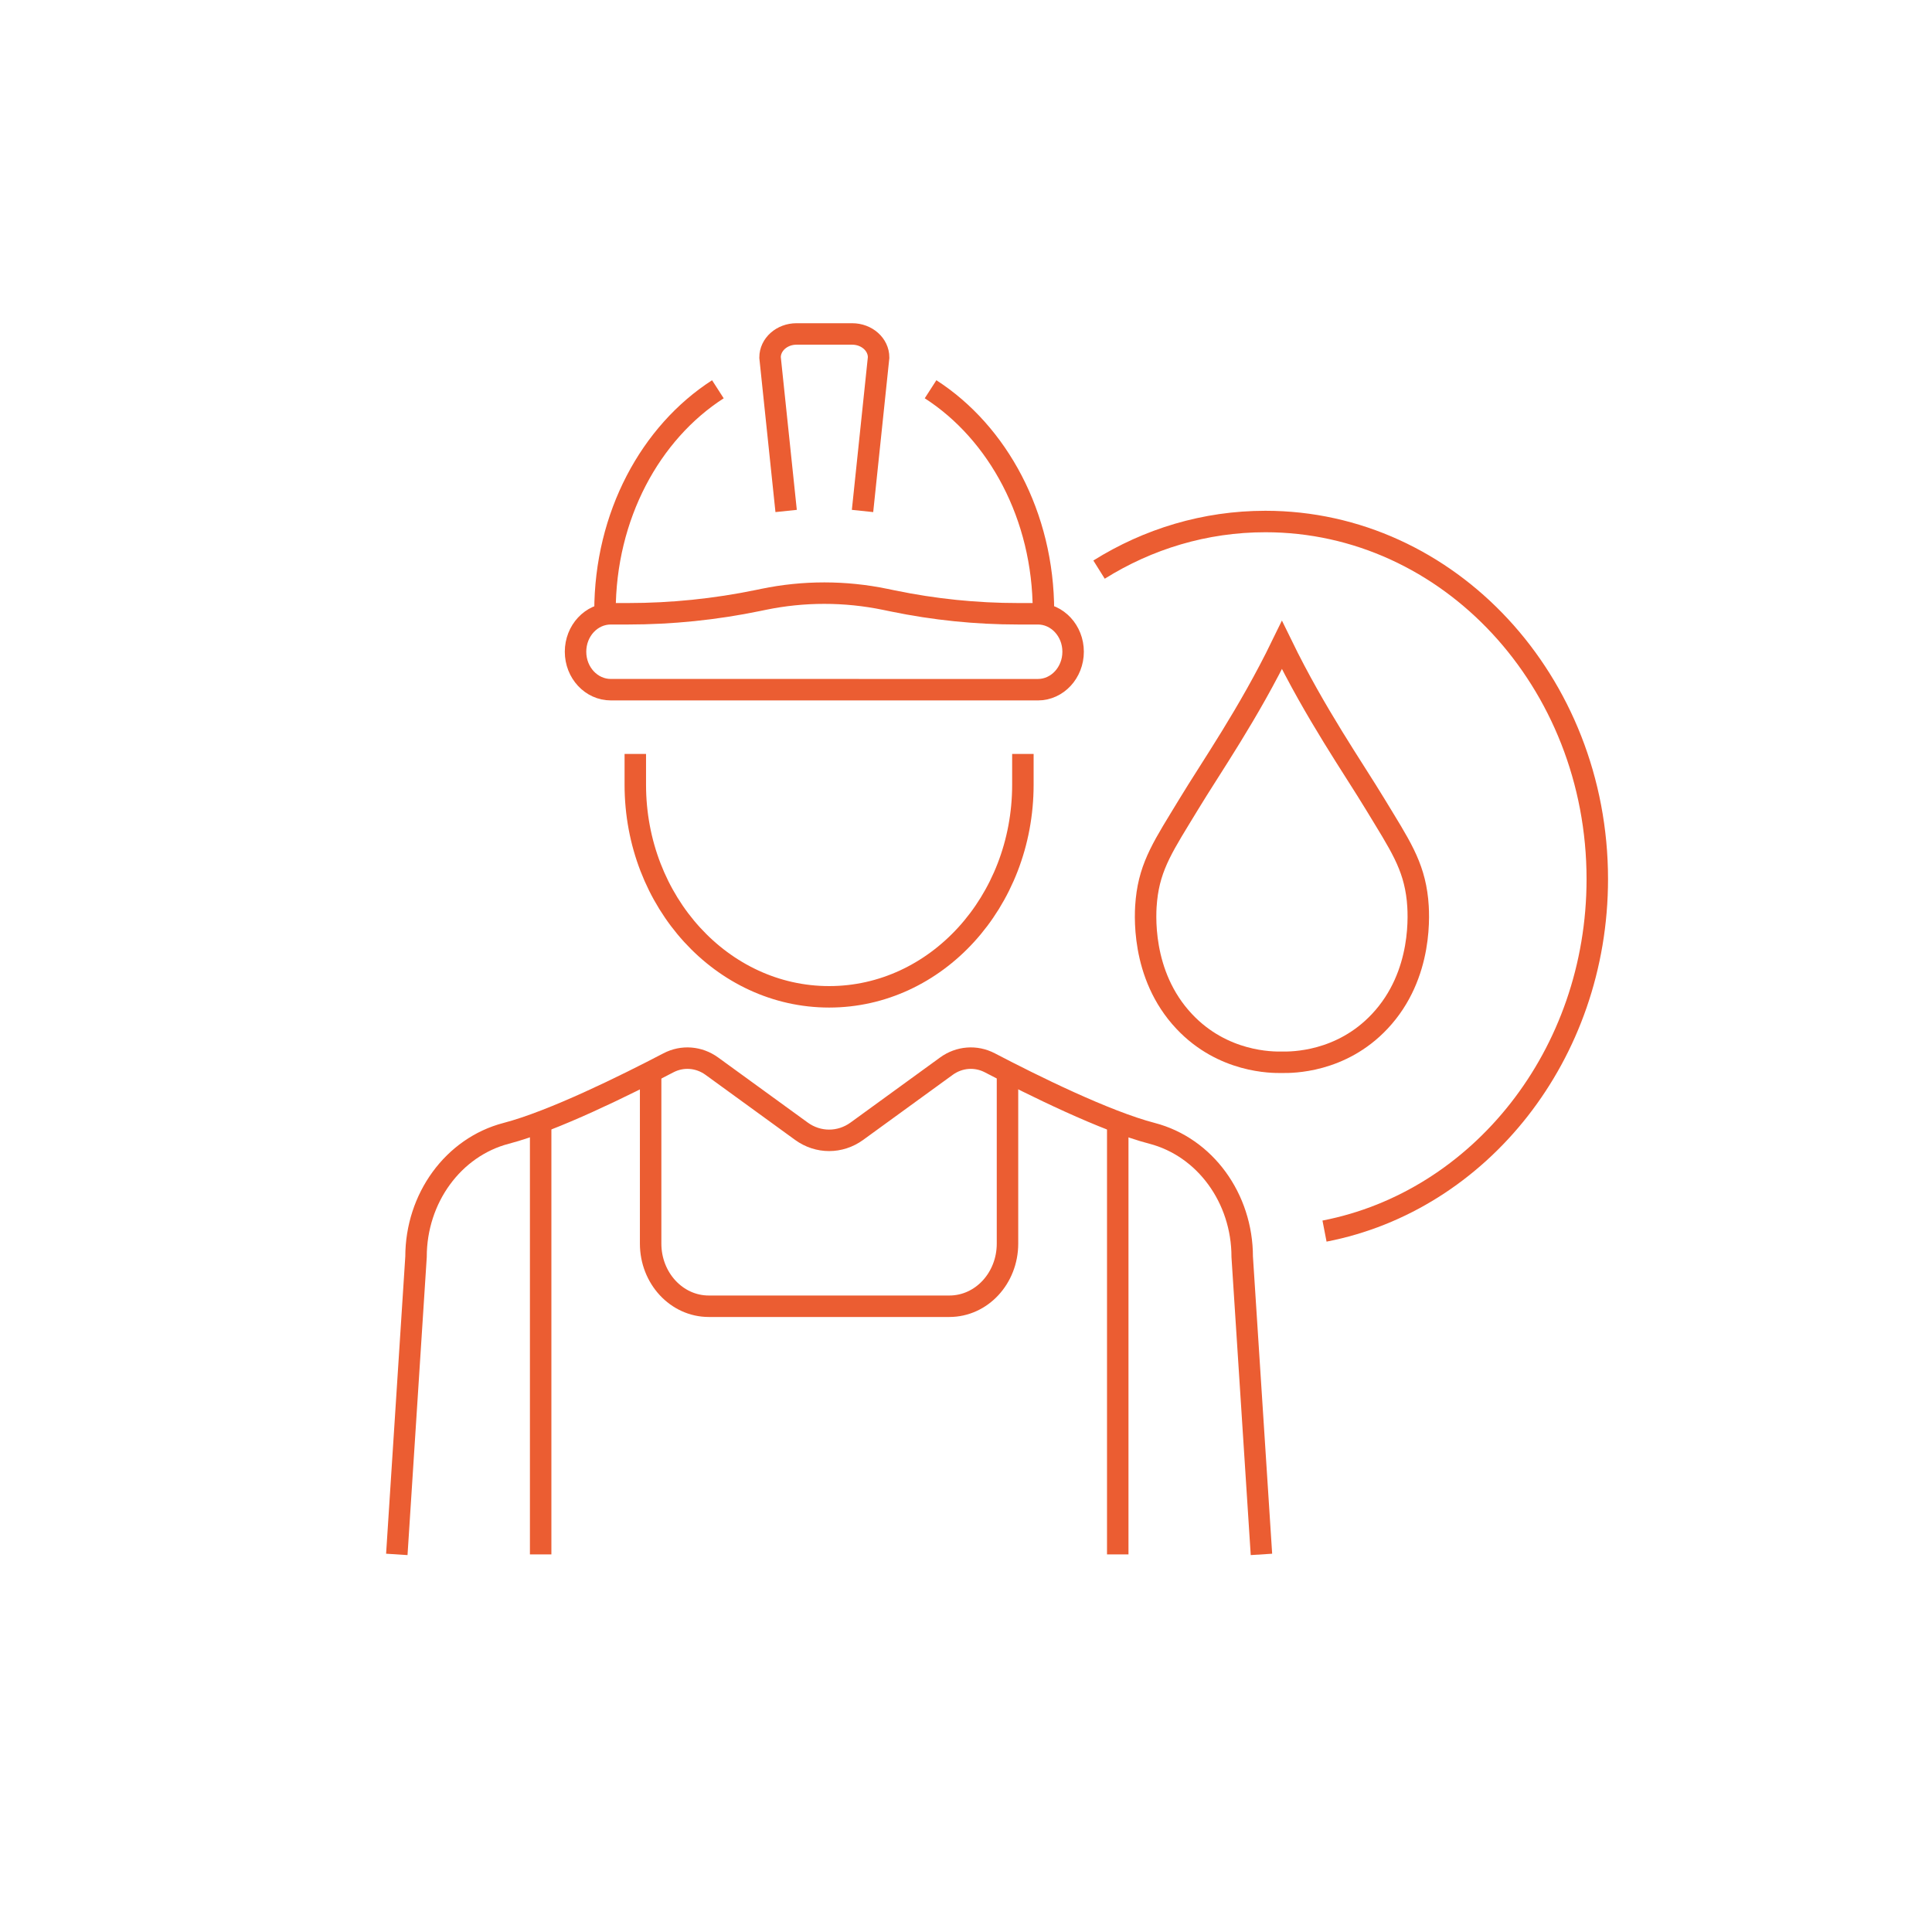 <?xml version="1.0" encoding="utf-8"?>
<!-- Generator: Adobe Illustrator 16.0.0, SVG Export Plug-In . SVG Version: 6.00 Build 0)  -->
<!DOCTYPE svg PUBLIC "-//W3C//DTD SVG 1.1//EN" "http://www.w3.org/Graphics/SVG/1.1/DTD/svg11.dtd">
<svg version="1.1" xmlns="http://www.w3.org/2000/svg" xmlns:xlink="http://www.w3.org/1999/xlink" x="0px" y="0px" width="90px"
	 height="90px" viewBox="0 0 90 90" enable-background="new 0 0 90 90" xml:space="preserve">
<g id="Calque_1">
	<rect fill="#FFFFFF" width="90" height="90"/>
</g>
<g id="Calque_2" display="none">
	<g display="inline">
		<line fill="none" stroke="#EB5D32" stroke-miterlimit="22.926" x1="33.129" y1="24.553" x2="59.763" y2="24.553"/>
		<polyline fill="none" stroke="#EB5D32" stroke-miterlimit="22.926" points="43.537,67.828 42.003,71.917 45.914,71.917 
			59.763,34.979 73.613,71.917 77.523,71.917 59.763,24.553 		"/>
		<polyline fill="none" stroke="#EB5D32" stroke-miterlimit="22.926" points="64.726,37.786 64.726,18.681 59.763,18.681 
			54.801,18.681 54.801,24.553 		"/>
		<line fill="none" stroke="#EB5D32" stroke-miterlimit="22.926" x1="21.908" y1="54.48" x2="15.37" y2="71.917"/>
		<line fill="none" stroke="#EB5D32" stroke-miterlimit="22.926" x1="33.129" y1="24.553" x2="29.141" y2="35.189"/>
		<line fill="none" stroke="#EB5D32" stroke-miterlimit="22.926" x1="74.896" y1="71.917" x2="52.489" y2="71.917"/>
		<line fill="none" stroke="#EB5D32" stroke-miterlimit="22.926" x1="21.908" y1="49.811" x2="36.351" y2="62.996"/>
		<line fill="none" stroke="#EB5D32" stroke-miterlimit="22.926" x1="25.559" y1="36.958" x2="40.81" y2="47.979"/>
		<path fill="none" stroke="#EB5D32" stroke-miterlimit="22.926" d="M59.763,24.553L47.256,57.908
			c-1.513,4.036-4.545,6.575-7.797,6.347c-0.093-0.006-0.186-0.015-0.279-0.026c-3.732-0.433-6.507-5.018-6.197-10.24
			c0.247-4.18,2.869-7.286,5.854-6.94c2.389,0.277,4.163,3.213,3.965,6.557c-0.158,2.673-1.835,4.661-3.747,4.44"/>
		<path fill="none" stroke="#EB5D32" stroke-miterlimit="22.926" d="M21.908,49.811c-1.808-1.532-2.942-4.409-2.755-7.558
			c0.211-3.545,2.435-6.183,4.969-5.889c0.52,0.061,1.005,0.27,1.438,0.595"/>
		<line fill="none" stroke="#EB5D32" stroke-miterlimit="22.926" x1="42.003" y1="71.917" x2="15.37" y2="71.917"/>
	</g>
</g>
<g id="Calque_3" display="none">
	<path display="inline" fill-rule="evenodd" clip-rule="evenodd" fill="none" stroke="#EB5D32" stroke-miterlimit="22.926" d="
		M37.553,72.867c0.1,1.743,0.686,2.786,2.426,2.813h0.496c1.739-0.027,2.324-1.07,2.426-2.813 M42.049,63.859
		c-0.105-1.01-0.125-1.578,0.025-2.123l1.002-0.623v-1.679h-5.699v1.679l1.002,0.623c0.127,0.464,0.132,0.863,0.066,1.677
		 M41.061,53.472l1.025-1.976c0.189-0.724-0.256-2.631-0.373-3.541H38.74c-0.117,0.91-0.564,2.817-0.373,3.541l1.025,1.976H41.061
		L41.061,53.472z M40.227,53.472v5.963 M47.073,26.256l1.678-9.231c-0.424-2.335-9.247-2.335-9.673,0l1.68,9.231 M37.615,18.239
		c-2.645,1.942-4.571,5.016-4.869,8.503c-0.037,0.836-0.758,0.332-0.93,1.997c-0.082,0.798-0.111,1.567-0.087,2.349
		c0.019,0.172,0.063,0.309,0.134,0.415h24.104c0.07-0.106,0.115-0.243,0.133-0.415c0.025-0.782-0.004-1.551-0.086-2.349
		c-0.172-1.665-0.893-1.161-0.93-1.997c-0.299-3.487-2.227-6.561-4.869-8.503 M34.621,31.492c-0.828,0.109-1.441,0.886-1.441,1.932
		c0,1.239,0.859,2.388,1.92,2.566c0.264,1.717,0.656,3.322,1.171,4.261c3.21,5.858,12.08,5.858,15.289,0
		c0.516-0.939,0.907-2.544,1.17-4.261c1.061-0.178,1.92-1.327,1.92-2.566c0-1.046-0.612-1.823-1.441-1.932 M43.901,47.443
		c2.743-0.001,5.486,0.24,8.012,0.722 M38.445,62.921l0.004,0.873l4.385-0.003c0.67,0.059,1.166,0.666,1.102,1.334l-0.034,6.558
		c-0.255,0.745-0.784,1.068-1.397,1.16l-5.684,0.004l-1.418-0.323l-5.857-0.009c-3.766,0.091-5.225-1.443-5.135-4.866l0.141-11.249
		c0.049-4.374,5.234-7.145,11.793-8.314 M30.658,58.088l0.063,6.937l0.708,0.484l4.008,0.004l0.896-2.568l2.157-1.131
		 M63.368,44.958l-3.574,10.225l8.692,0.016l-13.63,20.465h-2.225l4.712-13.478l-7.698-0.034l5.474-17.2L63.368,44.958z"/>
</g>
<g id="Calque_4">
	<g>
		<g>
			<g>
				<path fill="none" stroke="#EB5D32" stroke-miterlimit="22.926" d="M47.65,35.121v1.434c0,5.457-4.04,9.881-9.025,9.881
					c-4.988,0-9.03-4.424-9.03-9.881v-1.434"/>
				<g>
					<path fill="none" stroke="#EB5D32" stroke-miterlimit="22.926" d="M58.763,72.41l-0.896-13.861c0-2.735-1.735-5.112-4.2-5.754
						l0,0c-2.176-0.567-5.549-2.236-7.555-3.284c-0.654-0.341-1.426-0.281-2.028,0.157l-4.169,3.029
						c-0.78,0.566-1.802,0.566-2.582,0l-4.17-3.029c-0.603-0.438-1.375-0.498-2.027-0.157c-2.007,1.048-5.381,2.717-7.555,3.284l0,0
						c-2.465,0.642-4.201,3.019-4.201,5.754L18.485,72.41"/>
				</g>
				<g>
					<path fill="none" stroke="#EB5D32" stroke-miterlimit="22.926" d="M36.621,23.803l-0.749-7.152
						c0-0.604,0.552-1.094,1.232-1.094h2.592c0.682,0,1.233,0.489,1.233,1.094l-0.749,7.152"/>
				</g>
				<path fill="none" stroke="#EB5D32" stroke-miterlimit="22.926" d="M43.349,18.133c3.134,2.018,5.259,5.894,5.259,10.342"/>
				<path fill="none" stroke="#EB5D32" stroke-miterlimit="22.926" d="M33.442,18.134c-3.137,2.018-5.259,5.892-5.259,10.341"/>
				<path fill="none" stroke="#EB5D32" stroke-miterlimit="22.926" d="M41.592,27.994c1.923,0.398,3.878,0.598,5.836,0.598h0.92
					c0.905,0,1.642,0.792,1.642,1.768l0,0c0,0.977-0.736,1.769-1.642,1.769l-19.895-0.001c-0.907,0-1.642-0.791-1.642-1.768l0,0
					c0-0.977,0.734-1.768,1.642-1.768h0.805c2.035,0,4.063-0.208,6.063-0.621l0.247-0.051c1.87-0.386,3.793-0.386,5.666,0
					L41.592,27.994z"/>
				<line fill="none" stroke="#EB5D32" stroke-miterlimit="22.926" x1="52.069" y1="52.273" x2="52.069" y2="72.41"/>
				<path fill="none" stroke="#EB5D32" stroke-miterlimit="22.926" d="M30.309,49.938v7.993c0,1.613,1.212,2.919,2.708,2.919
					h11.208c1.499,0,2.708-1.306,2.708-2.919v-7.995"/>
				<line fill="none" stroke="#EB5D32" stroke-miterlimit="22.926" x1="25.186" y1="72.41" x2="25.186" y2="52.271"/>
			</g>
			<g>
				<path fill="none" stroke="#EB5D32" stroke-miterlimit="22.926" d="M51.198,26.535c2.278-1.425,4.925-2.241,7.749-2.241
					c8.539,0,15.461,7.458,15.461,16.659c0,8.188-5.482,14.997-12.707,16.396"/>
			</g>
		</g>
		<g>
			<path fill="none" stroke="#EB5D32" stroke-miterlimit="22.926" d="M59.716,49.484c0.461,0.01,2.754,0.014,4.553-1.899
				c2.059-2.184,1.82-5.112,1.763-5.669c-0.17-1.629-0.836-2.577-1.957-4.43c-1.049-1.734-2.792-4.226-4.358-7.437
				c-1.562,3.211-3.307,5.703-4.355,7.437c-1.122,1.853-1.789,2.8-1.957,4.43c-0.059,0.557-0.296,3.485,1.762,5.669
				C56.967,49.498,59.258,49.494,59.716,49.484z"/>
		</g>
	</g>
</g>
</svg>
